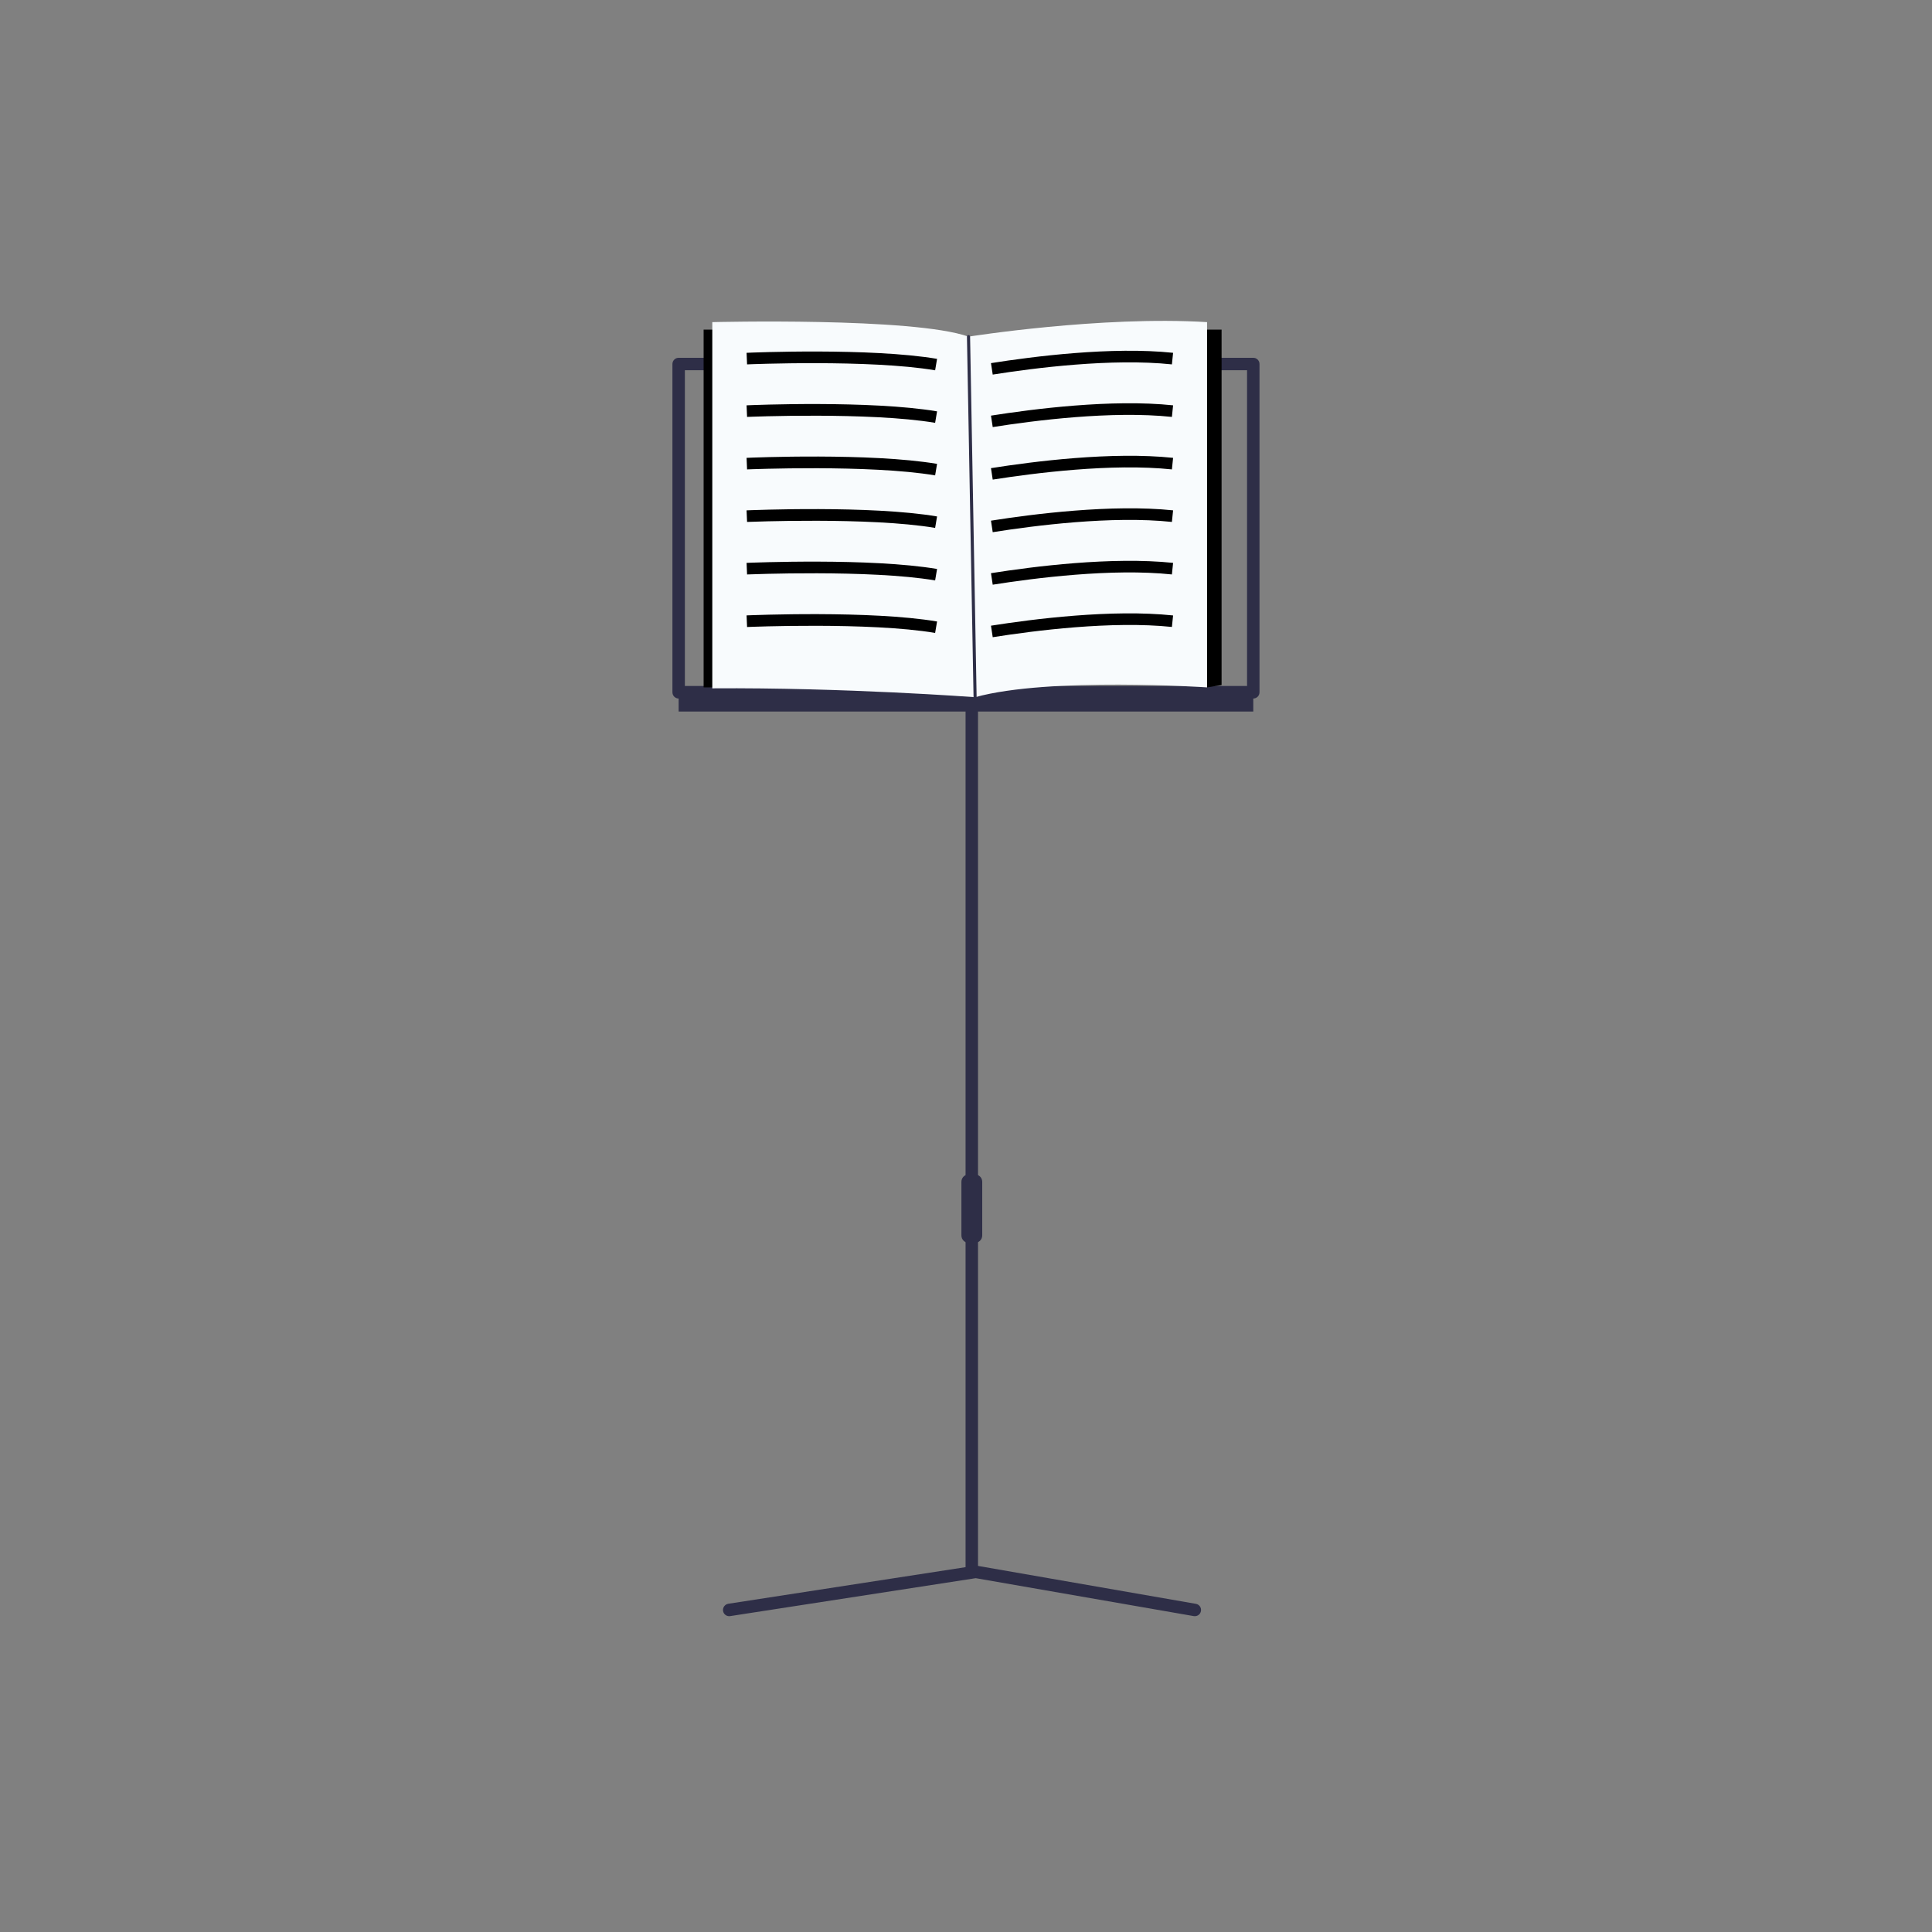 <svg xmlns="http://www.w3.org/2000/svg" xmlns:xlink="http://www.w3.org/1999/xlink" width="160" zoomAndPan="magnify" viewBox="0 0 120 120" height="160" preserveAspectRatio="xMidYMid meet" version="1.0"><rect x="0" y="0" width="120" height="120" fill="#808080" stroke="none"/><defs><clipPath id="3932cf76c3"><path d="M 41.766 22.184 L 78.23 22.184 L 78.23 43.398 L 41.766 43.398 Z M 41.766 22.184 " clip-rule="nonzero"/></clipPath><clipPath id="d043df0a42"><path d="M 44 19.59 L 75 19.59 L 75 44 L 44 44 Z M 44 19.59 " clip-rule="nonzero"/></clipPath><clipPath id="95d8ec684c"><path d="M 44.906 97.207 L 74.652 97.207 L 74.652 100.383 L 44.906 100.383 Z M 44.906 97.207 " clip-rule="nonzero"/></clipPath></defs><g clip-path="url(#3932cf76c3)"><path fill="#2e2e47" d="M 42.539 42.609 L 77.457 42.609 L 77.457 22.996 L 42.539 22.996 Z M 77.844 43.387 L 42.152 43.387 C 41.938 43.387 41.766 43.211 41.766 43 L 41.766 22.609 C 41.766 22.398 41.938 22.223 42.152 22.223 L 77.844 22.223 C 78.059 22.223 78.23 22.398 78.23 22.609 L 78.23 43 C 78.23 43.211 78.059 43.387 77.844 43.387 " fill-opacity="1" fill-rule="nonzero"/></g><path fill="#2e2e47" d="M 77.844 44.195 L 42.152 44.195 L 42.152 43 L 77.844 43 L 77.844 44.195 " fill-opacity="1" fill-rule="nonzero"/><path fill="#000000" d="M 74.211 20.473 L 75.875 20.473 L 75.875 42.547 L 74.973 42.695 L 74.211 20.473 " fill-opacity="1" fill-rule="nonzero"/><path fill="#000000" d="M 44.926 20.473 L 43.703 20.473 L 43.703 42.695 L 45.48 42.695 L 44.926 20.473 " fill-opacity="1" fill-rule="nonzero"/><g clip-path="url(#d043df0a42)"><path fill="#f8fbfd" d="M 44.242 20.008 C 44.242 20.008 56.723 19.691 60.156 20.91 C 60.156 20.91 68.355 19.605 74.973 20.008 L 74.973 42.695 C 74.973 42.695 65.16 42.031 60.566 43.305 C 60.566 43.305 52.457 42.695 44.242 42.754 L 44.242 20.008 " fill-opacity="1" fill-rule="nonzero"/></g><path fill="#000000" d="M 61.66 23.266 L 61.551 22.555 C 64.141 22.145 69.055 21.512 72.863 21.914 L 72.789 22.633 C 69.062 22.238 64.219 22.859 61.66 23.266 " fill-opacity="1" fill-rule="nonzero"/><path fill="#000000" d="M 58.082 23 C 54.008 22.312 46.477 22.629 46.402 22.633 L 46.371 21.914 C 46.684 21.898 54.055 21.59 58.203 22.289 L 58.082 23 " fill-opacity="1" fill-rule="nonzero"/><path fill="#000000" d="M 61.66 26.527 L 61.551 25.816 C 64.141 25.406 69.055 24.773 72.863 25.176 L 72.789 25.895 C 69.062 25.5 64.219 26.121 61.66 26.527 " fill-opacity="1" fill-rule="nonzero"/><path fill="#000000" d="M 58.082 26.262 C 54.008 25.578 46.477 25.891 46.402 25.895 L 46.371 25.176 C 46.684 25.16 54.055 24.852 58.203 25.551 L 58.082 26.262 " fill-opacity="1" fill-rule="nonzero"/><path fill="#000000" d="M 61.66 29.789 L 61.551 29.078 C 64.141 28.668 69.055 28.035 72.863 28.438 L 72.789 29.156 C 69.062 28.762 64.219 29.387 61.66 29.789 " fill-opacity="1" fill-rule="nonzero"/><path fill="#000000" d="M 58.082 29.527 C 54.008 28.84 46.477 29.152 46.402 29.156 L 46.371 28.438 C 46.684 28.422 54.055 28.113 58.203 28.812 L 58.082 29.527 " fill-opacity="1" fill-rule="nonzero"/><path fill="#000000" d="M 61.66 33.055 L 61.551 32.34 C 64.141 31.93 69.055 31.301 72.863 31.699 L 72.789 32.418 C 69.062 32.023 64.219 32.648 61.66 33.055 " fill-opacity="1" fill-rule="nonzero"/><path fill="#000000" d="M 58.082 32.789 C 54.012 32.102 46.477 32.418 46.402 32.418 L 46.371 31.699 C 46.684 31.688 54.055 31.375 58.203 32.078 L 58.082 32.789 " fill-opacity="1" fill-rule="nonzero"/><path fill="#000000" d="M 61.66 36.316 L 61.551 35.602 C 64.141 35.191 69.055 34.562 72.863 34.961 L 72.789 35.68 C 69.062 35.285 64.219 35.91 61.66 36.316 " fill-opacity="1" fill-rule="nonzero"/><path fill="#000000" d="M 58.082 36.051 C 54.008 35.363 46.477 35.68 46.402 35.68 L 46.371 34.961 C 46.684 34.949 54.055 34.641 58.203 35.34 L 58.082 36.051 " fill-opacity="1" fill-rule="nonzero"/><path fill="#000000" d="M 61.66 39.578 L 61.551 38.863 C 64.141 38.453 69.055 37.824 72.863 38.227 L 72.789 38.941 C 69.062 38.551 64.219 39.172 61.66 39.578 " fill-opacity="1" fill-rule="nonzero"/><path fill="#000000" d="M 58.082 39.312 C 54.012 38.625 46.477 38.941 46.402 38.945 L 46.371 38.223 C 46.684 38.211 54.055 37.902 58.203 38.602 L 58.082 39.312 " fill-opacity="1" fill-rule="nonzero"/><path fill="#2e2e47" d="M 60.566 43.398 C 60.512 43.398 60.469 43.359 60.469 43.305 L 60.059 20.91 C 60.059 20.855 60.102 20.812 60.152 20.812 C 60.156 20.812 60.156 20.812 60.156 20.812 C 60.207 20.812 60.25 20.855 60.254 20.906 L 60.66 43.301 C 60.664 43.355 60.621 43.398 60.566 43.398 " fill-opacity="1" fill-rule="nonzero"/><path fill="#2e2e47" d="M 60.359 98.02 C 60.145 98.02 59.973 97.844 59.973 97.633 L 59.973 44.195 C 59.973 43.98 60.145 43.809 60.359 43.809 C 60.574 43.809 60.746 43.98 60.746 44.195 L 60.746 97.633 C 60.746 97.844 60.574 98.02 60.359 98.02 " fill-opacity="1" fill-rule="nonzero"/><path fill="#2e2e47" d="M 60.551 72.945 L 60.168 72.945 C 59.918 72.945 59.715 73.152 59.715 73.402 L 59.715 76.738 C 59.715 76.988 59.918 77.195 60.168 77.195 L 60.551 77.195 C 60.805 77.195 61.008 76.988 61.008 76.738 L 61.008 73.402 C 61.008 73.152 60.805 72.945 60.551 72.945 " fill-opacity="1" fill-rule="nonzero"/><g clip-path="url(#95d8ec684c)"><path fill="#2e2e47" d="M 74.215 100.383 C 74.191 100.383 74.168 100.383 74.145 100.379 L 60.605 98.023 L 45.352 100.379 C 45.141 100.414 44.945 100.27 44.91 100.059 C 44.879 99.844 45.023 99.648 45.234 99.613 L 60.551 97.25 C 60.594 97.242 60.633 97.242 60.676 97.25 L 74.277 99.617 C 74.488 99.652 74.629 99.852 74.594 100.062 C 74.562 100.254 74.398 100.383 74.215 100.383 " fill-opacity="1" fill-rule="nonzero"/></g></svg>